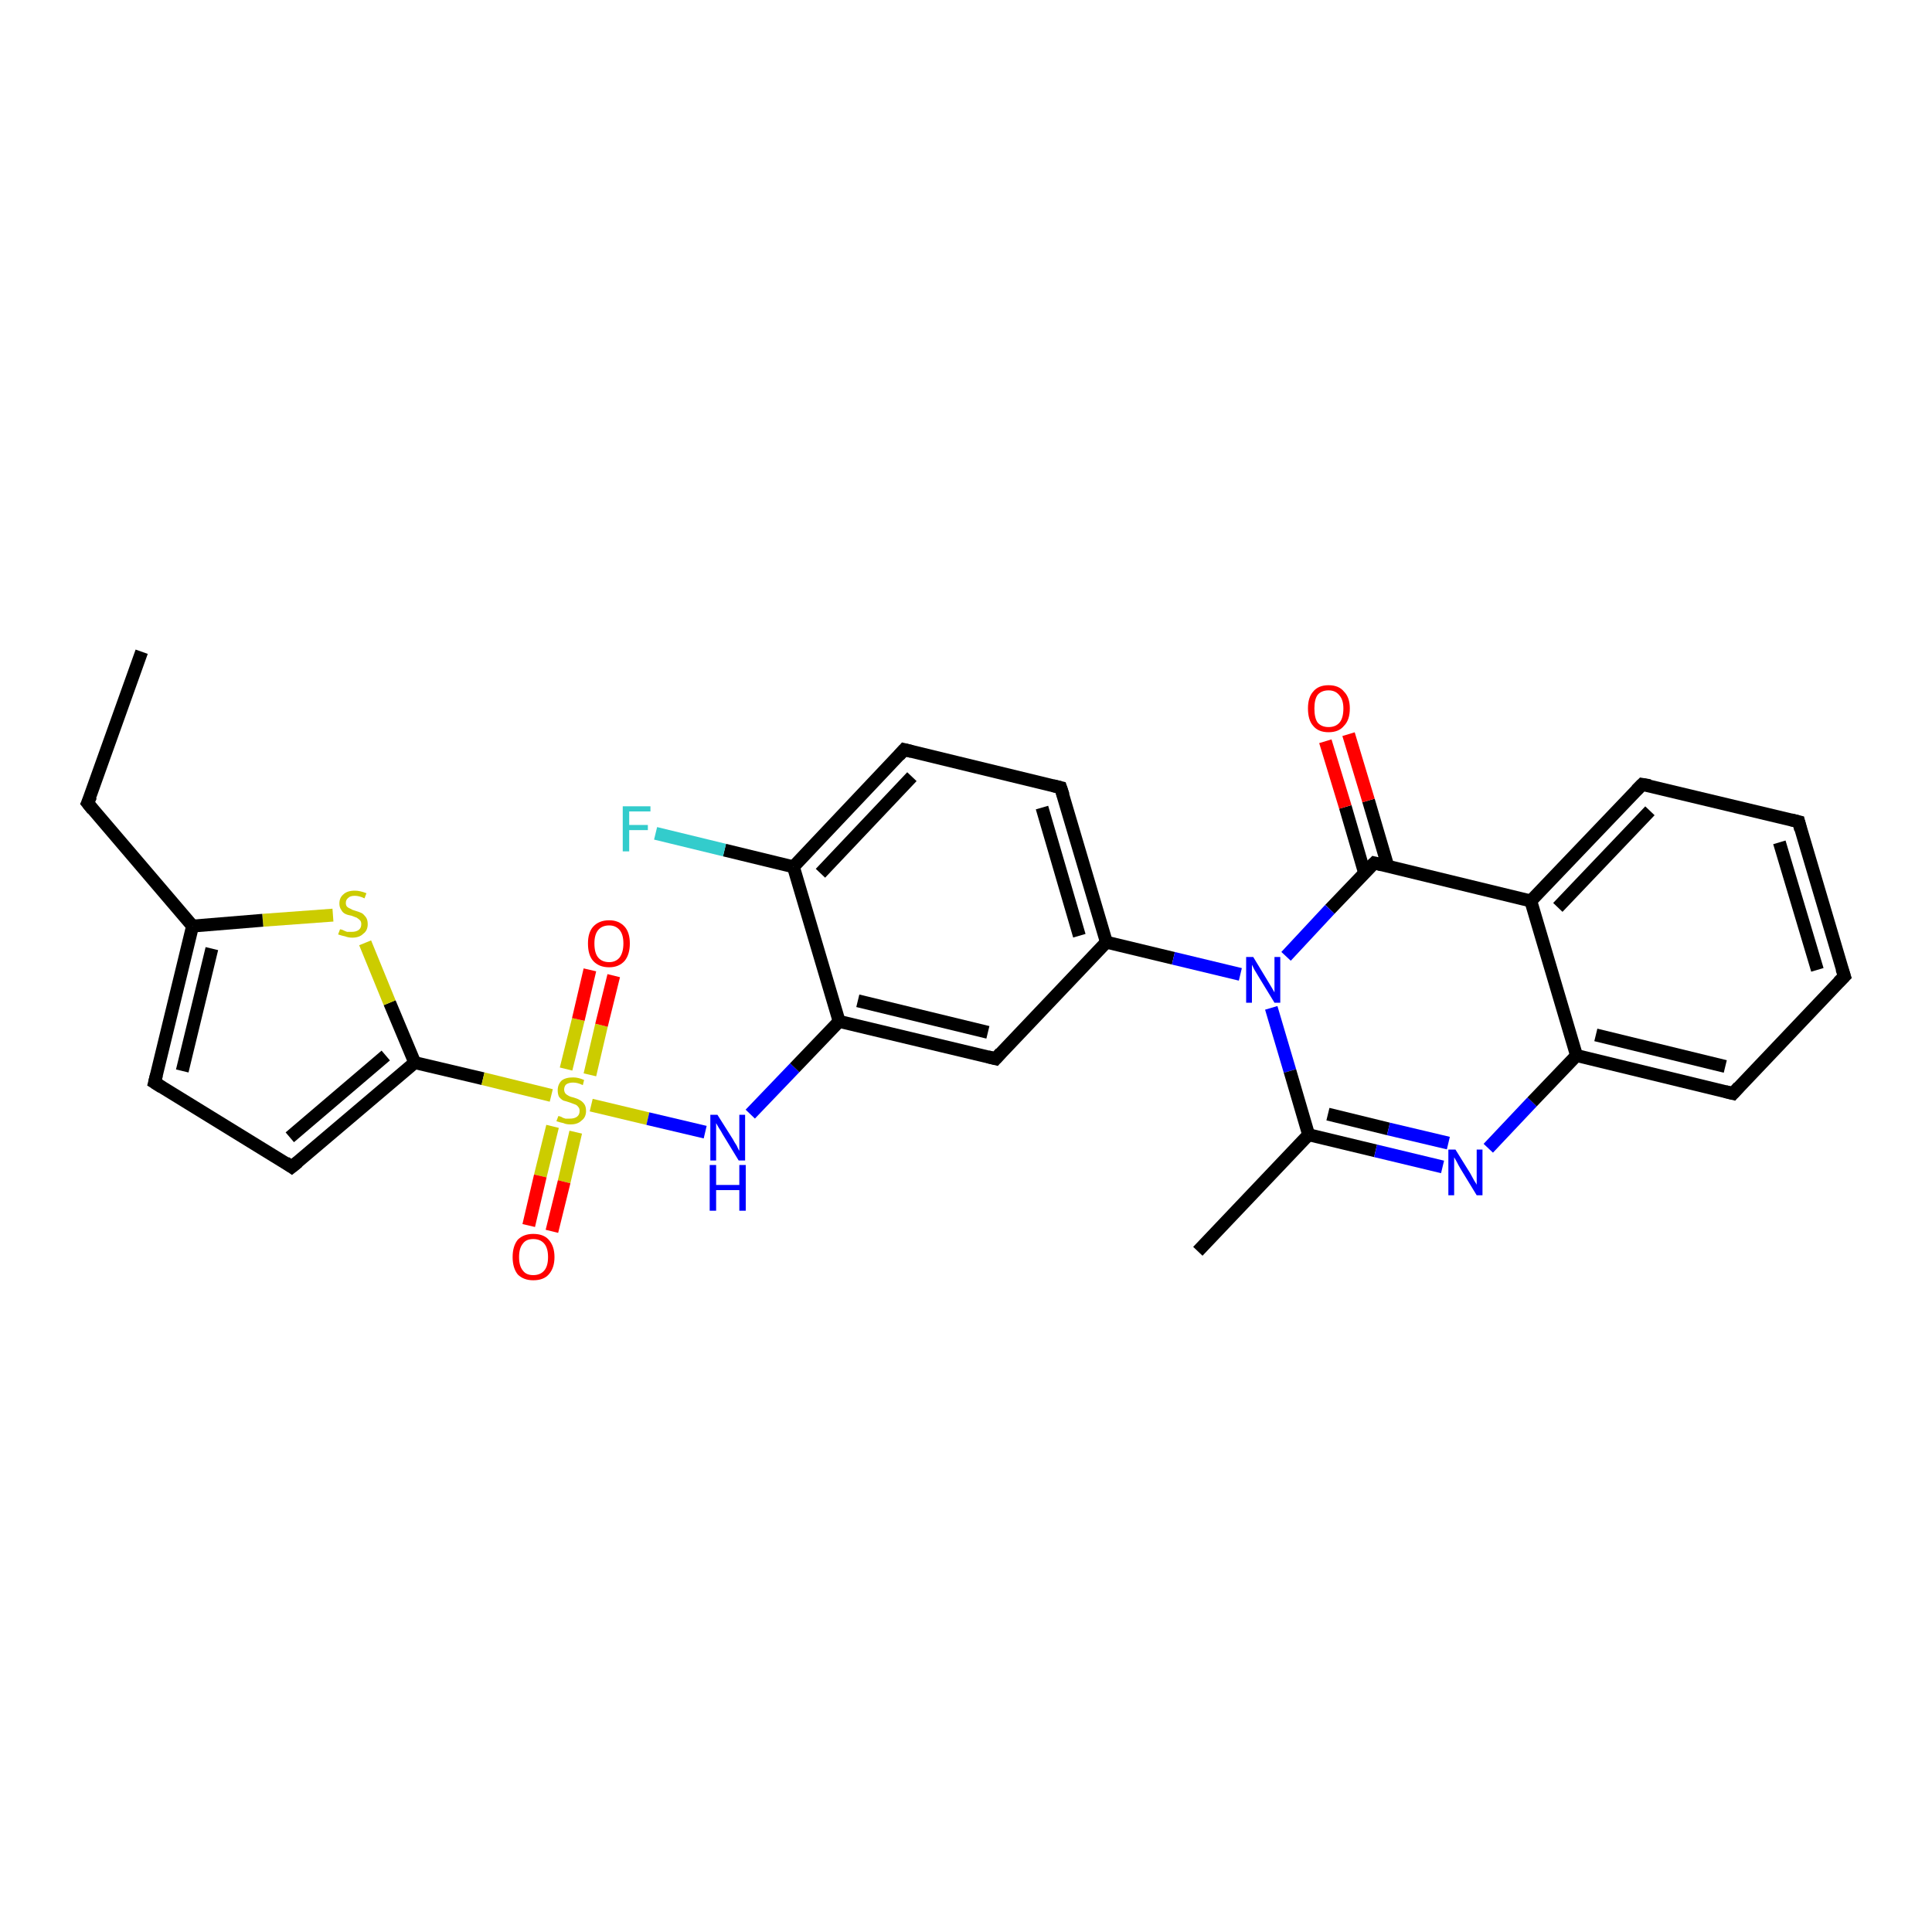 <?xml version='1.0' encoding='iso-8859-1'?>
<svg version='1.1' baseProfile='full'
              xmlns='http://www.w3.org/2000/svg'
                      xmlns:rdkit='http://www.rdkit.org/xml'
                      xmlns:xlink='http://www.w3.org/1999/xlink'
                  xml:space='preserve'
width='300px' height='300px' viewBox='0 0 300 300'>
<!-- END OF HEADER -->
<rect style='opacity:1.0;fill:#FFFFFF;stroke:none' width='300.0' height='300.0' x='0.0' y='0.0'> </rect>
<path class='bond-0 atom-0 atom-1' d='M 22.0,101.2 L 13.6,124.7' style='fill:none;fill-rule:evenodd;stroke:#000000;stroke-width:2.0px;stroke-linecap:butt;stroke-linejoin:miter;stroke-opacity:1' />
<path class='bond-1 atom-1 atom-2' d='M 13.6,124.7 L 29.9,143.8' style='fill:none;fill-rule:evenodd;stroke:#000000;stroke-width:2.0px;stroke-linecap:butt;stroke-linejoin:miter;stroke-opacity:1' />
<path class='bond-2 atom-2 atom-3' d='M 29.9,143.8 L 24.0,168.1' style='fill:none;fill-rule:evenodd;stroke:#000000;stroke-width:2.0px;stroke-linecap:butt;stroke-linejoin:miter;stroke-opacity:1' />
<path class='bond-2 atom-2 atom-3' d='M 32.9,147.3 L 28.3,166.3' style='fill:none;fill-rule:evenodd;stroke:#000000;stroke-width:2.0px;stroke-linecap:butt;stroke-linejoin:miter;stroke-opacity:1' />
<path class='bond-3 atom-3 atom-4' d='M 24.0,168.1 L 45.3,181.2' style='fill:none;fill-rule:evenodd;stroke:#000000;stroke-width:2.0px;stroke-linecap:butt;stroke-linejoin:miter;stroke-opacity:1' />
<path class='bond-4 atom-4 atom-5' d='M 45.3,181.2 L 64.4,165.0' style='fill:none;fill-rule:evenodd;stroke:#000000;stroke-width:2.0px;stroke-linecap:butt;stroke-linejoin:miter;stroke-opacity:1' />
<path class='bond-4 atom-4 atom-5' d='M 45.0,176.6 L 59.9,163.9' style='fill:none;fill-rule:evenodd;stroke:#000000;stroke-width:2.0px;stroke-linecap:butt;stroke-linejoin:miter;stroke-opacity:1' />
<path class='bond-5 atom-5 atom-6' d='M 64.4,165.0 L 60.5,155.7' style='fill:none;fill-rule:evenodd;stroke:#000000;stroke-width:2.0px;stroke-linecap:butt;stroke-linejoin:miter;stroke-opacity:1' />
<path class='bond-5 atom-5 atom-6' d='M 60.5,155.7 L 56.7,146.4' style='fill:none;fill-rule:evenodd;stroke:#CCCC00;stroke-width:2.0px;stroke-linecap:butt;stroke-linejoin:miter;stroke-opacity:1' />
<path class='bond-6 atom-5 atom-7' d='M 64.4,165.0 L 75.0,167.5' style='fill:none;fill-rule:evenodd;stroke:#000000;stroke-width:2.0px;stroke-linecap:butt;stroke-linejoin:miter;stroke-opacity:1' />
<path class='bond-6 atom-5 atom-7' d='M 75.0,167.5 L 85.6,170.1' style='fill:none;fill-rule:evenodd;stroke:#CCCC00;stroke-width:2.0px;stroke-linecap:butt;stroke-linejoin:miter;stroke-opacity:1' />
<path class='bond-7 atom-7 atom-8' d='M 91.6,166.9 L 93.4,159.2' style='fill:none;fill-rule:evenodd;stroke:#CCCC00;stroke-width:2.0px;stroke-linecap:butt;stroke-linejoin:miter;stroke-opacity:1' />
<path class='bond-7 atom-7 atom-8' d='M 93.4,159.2 L 95.3,151.5' style='fill:none;fill-rule:evenodd;stroke:#FF0000;stroke-width:2.0px;stroke-linecap:butt;stroke-linejoin:miter;stroke-opacity:1' />
<path class='bond-7 atom-7 atom-8' d='M 87.9,166.0 L 89.8,158.3' style='fill:none;fill-rule:evenodd;stroke:#CCCC00;stroke-width:2.0px;stroke-linecap:butt;stroke-linejoin:miter;stroke-opacity:1' />
<path class='bond-7 atom-7 atom-8' d='M 89.8,158.3 L 91.6,150.6' style='fill:none;fill-rule:evenodd;stroke:#FF0000;stroke-width:2.0px;stroke-linecap:butt;stroke-linejoin:miter;stroke-opacity:1' />
<path class='bond-8 atom-7 atom-9' d='M 85.8,174.9 L 83.9,182.6' style='fill:none;fill-rule:evenodd;stroke:#CCCC00;stroke-width:2.0px;stroke-linecap:butt;stroke-linejoin:miter;stroke-opacity:1' />
<path class='bond-8 atom-7 atom-9' d='M 83.9,182.6 L 82.1,190.3' style='fill:none;fill-rule:evenodd;stroke:#FF0000;stroke-width:2.0px;stroke-linecap:butt;stroke-linejoin:miter;stroke-opacity:1' />
<path class='bond-8 atom-7 atom-9' d='M 89.4,175.8 L 87.6,183.5' style='fill:none;fill-rule:evenodd;stroke:#CCCC00;stroke-width:2.0px;stroke-linecap:butt;stroke-linejoin:miter;stroke-opacity:1' />
<path class='bond-8 atom-7 atom-9' d='M 87.6,183.5 L 85.7,191.2' style='fill:none;fill-rule:evenodd;stroke:#FF0000;stroke-width:2.0px;stroke-linecap:butt;stroke-linejoin:miter;stroke-opacity:1' />
<path class='bond-9 atom-7 atom-10' d='M 91.8,171.6 L 100.6,173.7' style='fill:none;fill-rule:evenodd;stroke:#CCCC00;stroke-width:2.0px;stroke-linecap:butt;stroke-linejoin:miter;stroke-opacity:1' />
<path class='bond-9 atom-7 atom-10' d='M 100.6,173.7 L 109.5,175.8' style='fill:none;fill-rule:evenodd;stroke:#0000FF;stroke-width:2.0px;stroke-linecap:butt;stroke-linejoin:miter;stroke-opacity:1' />
<path class='bond-10 atom-10 atom-11' d='M 116.5,173.0 L 123.4,165.8' style='fill:none;fill-rule:evenodd;stroke:#0000FF;stroke-width:2.0px;stroke-linecap:butt;stroke-linejoin:miter;stroke-opacity:1' />
<path class='bond-10 atom-10 atom-11' d='M 123.4,165.8 L 130.3,158.6' style='fill:none;fill-rule:evenodd;stroke:#000000;stroke-width:2.0px;stroke-linecap:butt;stroke-linejoin:miter;stroke-opacity:1' />
<path class='bond-11 atom-11 atom-12' d='M 130.3,158.6 L 154.6,164.4' style='fill:none;fill-rule:evenodd;stroke:#000000;stroke-width:2.0px;stroke-linecap:butt;stroke-linejoin:miter;stroke-opacity:1' />
<path class='bond-11 atom-11 atom-12' d='M 133.2,155.4 L 153.4,160.3' style='fill:none;fill-rule:evenodd;stroke:#000000;stroke-width:2.0px;stroke-linecap:butt;stroke-linejoin:miter;stroke-opacity:1' />
<path class='bond-12 atom-12 atom-13' d='M 154.6,164.4 L 171.8,146.3' style='fill:none;fill-rule:evenodd;stroke:#000000;stroke-width:2.0px;stroke-linecap:butt;stroke-linejoin:miter;stroke-opacity:1' />
<path class='bond-13 atom-13 atom-14' d='M 171.8,146.3 L 164.7,122.3' style='fill:none;fill-rule:evenodd;stroke:#000000;stroke-width:2.0px;stroke-linecap:butt;stroke-linejoin:miter;stroke-opacity:1' />
<path class='bond-13 atom-13 atom-14' d='M 167.6,145.3 L 161.8,125.4' style='fill:none;fill-rule:evenodd;stroke:#000000;stroke-width:2.0px;stroke-linecap:butt;stroke-linejoin:miter;stroke-opacity:1' />
<path class='bond-14 atom-14 atom-15' d='M 164.7,122.3 L 140.4,116.4' style='fill:none;fill-rule:evenodd;stroke:#000000;stroke-width:2.0px;stroke-linecap:butt;stroke-linejoin:miter;stroke-opacity:1' />
<path class='bond-15 atom-15 atom-16' d='M 140.4,116.4 L 123.2,134.6' style='fill:none;fill-rule:evenodd;stroke:#000000;stroke-width:2.0px;stroke-linecap:butt;stroke-linejoin:miter;stroke-opacity:1' />
<path class='bond-15 atom-15 atom-16' d='M 141.6,120.6 L 127.4,135.6' style='fill:none;fill-rule:evenodd;stroke:#000000;stroke-width:2.0px;stroke-linecap:butt;stroke-linejoin:miter;stroke-opacity:1' />
<path class='bond-16 atom-16 atom-17' d='M 123.2,134.6 L 112.5,132.0' style='fill:none;fill-rule:evenodd;stroke:#000000;stroke-width:2.0px;stroke-linecap:butt;stroke-linejoin:miter;stroke-opacity:1' />
<path class='bond-16 atom-16 atom-17' d='M 112.5,132.0 L 101.8,129.4' style='fill:none;fill-rule:evenodd;stroke:#33CCCC;stroke-width:2.0px;stroke-linecap:butt;stroke-linejoin:miter;stroke-opacity:1' />
<path class='bond-17 atom-13 atom-18' d='M 171.8,146.3 L 182.2,148.8' style='fill:none;fill-rule:evenodd;stroke:#000000;stroke-width:2.0px;stroke-linecap:butt;stroke-linejoin:miter;stroke-opacity:1' />
<path class='bond-17 atom-13 atom-18' d='M 182.2,148.8 L 192.6,151.3' style='fill:none;fill-rule:evenodd;stroke:#0000FF;stroke-width:2.0px;stroke-linecap:butt;stroke-linejoin:miter;stroke-opacity:1' />
<path class='bond-18 atom-18 atom-19' d='M 197.4,156.5 L 200.3,166.3' style='fill:none;fill-rule:evenodd;stroke:#0000FF;stroke-width:2.0px;stroke-linecap:butt;stroke-linejoin:miter;stroke-opacity:1' />
<path class='bond-18 atom-18 atom-19' d='M 200.3,166.3 L 203.2,176.2' style='fill:none;fill-rule:evenodd;stroke:#000000;stroke-width:2.0px;stroke-linecap:butt;stroke-linejoin:miter;stroke-opacity:1' />
<path class='bond-19 atom-19 atom-20' d='M 203.2,176.2 L 186.0,194.3' style='fill:none;fill-rule:evenodd;stroke:#000000;stroke-width:2.0px;stroke-linecap:butt;stroke-linejoin:miter;stroke-opacity:1' />
<path class='bond-20 atom-19 atom-21' d='M 203.2,176.2 L 213.6,178.7' style='fill:none;fill-rule:evenodd;stroke:#000000;stroke-width:2.0px;stroke-linecap:butt;stroke-linejoin:miter;stroke-opacity:1' />
<path class='bond-20 atom-19 atom-21' d='M 213.6,178.7 L 224.0,181.2' style='fill:none;fill-rule:evenodd;stroke:#0000FF;stroke-width:2.0px;stroke-linecap:butt;stroke-linejoin:miter;stroke-opacity:1' />
<path class='bond-20 atom-19 atom-21' d='M 206.2,173.0 L 215.6,175.3' style='fill:none;fill-rule:evenodd;stroke:#000000;stroke-width:2.0px;stroke-linecap:butt;stroke-linejoin:miter;stroke-opacity:1' />
<path class='bond-20 atom-19 atom-21' d='M 215.6,175.3 L 224.9,177.5' style='fill:none;fill-rule:evenodd;stroke:#0000FF;stroke-width:2.0px;stroke-linecap:butt;stroke-linejoin:miter;stroke-opacity:1' />
<path class='bond-21 atom-21 atom-22' d='M 231.1,178.3 L 237.9,171.1' style='fill:none;fill-rule:evenodd;stroke:#0000FF;stroke-width:2.0px;stroke-linecap:butt;stroke-linejoin:miter;stroke-opacity:1' />
<path class='bond-21 atom-21 atom-22' d='M 237.9,171.1 L 244.8,163.9' style='fill:none;fill-rule:evenodd;stroke:#000000;stroke-width:2.0px;stroke-linecap:butt;stroke-linejoin:miter;stroke-opacity:1' />
<path class='bond-22 atom-22 atom-23' d='M 244.8,163.9 L 269.1,169.8' style='fill:none;fill-rule:evenodd;stroke:#000000;stroke-width:2.0px;stroke-linecap:butt;stroke-linejoin:miter;stroke-opacity:1' />
<path class='bond-22 atom-22 atom-23' d='M 247.8,160.7 L 267.9,165.6' style='fill:none;fill-rule:evenodd;stroke:#000000;stroke-width:2.0px;stroke-linecap:butt;stroke-linejoin:miter;stroke-opacity:1' />
<path class='bond-23 atom-23 atom-24' d='M 269.1,169.8 L 286.4,151.6' style='fill:none;fill-rule:evenodd;stroke:#000000;stroke-width:2.0px;stroke-linecap:butt;stroke-linejoin:miter;stroke-opacity:1' />
<path class='bond-24 atom-24 atom-25' d='M 286.4,151.6 L 279.3,127.6' style='fill:none;fill-rule:evenodd;stroke:#000000;stroke-width:2.0px;stroke-linecap:butt;stroke-linejoin:miter;stroke-opacity:1' />
<path class='bond-24 atom-24 atom-25' d='M 282.2,150.6 L 276.3,130.8' style='fill:none;fill-rule:evenodd;stroke:#000000;stroke-width:2.0px;stroke-linecap:butt;stroke-linejoin:miter;stroke-opacity:1' />
<path class='bond-25 atom-25 atom-26' d='M 279.3,127.6 L 255.0,121.8' style='fill:none;fill-rule:evenodd;stroke:#000000;stroke-width:2.0px;stroke-linecap:butt;stroke-linejoin:miter;stroke-opacity:1' />
<path class='bond-26 atom-26 atom-27' d='M 255.0,121.8 L 237.7,139.9' style='fill:none;fill-rule:evenodd;stroke:#000000;stroke-width:2.0px;stroke-linecap:butt;stroke-linejoin:miter;stroke-opacity:1' />
<path class='bond-26 atom-26 atom-27' d='M 256.2,125.9 L 241.9,140.9' style='fill:none;fill-rule:evenodd;stroke:#000000;stroke-width:2.0px;stroke-linecap:butt;stroke-linejoin:miter;stroke-opacity:1' />
<path class='bond-27 atom-27 atom-28' d='M 237.7,139.9 L 213.4,134.0' style='fill:none;fill-rule:evenodd;stroke:#000000;stroke-width:2.0px;stroke-linecap:butt;stroke-linejoin:miter;stroke-opacity:1' />
<path class='bond-28 atom-28 atom-29' d='M 215.5,134.5 L 212.5,124.3' style='fill:none;fill-rule:evenodd;stroke:#000000;stroke-width:2.0px;stroke-linecap:butt;stroke-linejoin:miter;stroke-opacity:1' />
<path class='bond-28 atom-28 atom-29' d='M 212.5,124.3 L 209.4,114.0' style='fill:none;fill-rule:evenodd;stroke:#FF0000;stroke-width:2.0px;stroke-linecap:butt;stroke-linejoin:miter;stroke-opacity:1' />
<path class='bond-28 atom-28 atom-29' d='M 211.9,135.6 L 208.9,125.3' style='fill:none;fill-rule:evenodd;stroke:#000000;stroke-width:2.0px;stroke-linecap:butt;stroke-linejoin:miter;stroke-opacity:1' />
<path class='bond-28 atom-28 atom-29' d='M 208.9,125.3 L 205.8,115.1' style='fill:none;fill-rule:evenodd;stroke:#FF0000;stroke-width:2.0px;stroke-linecap:butt;stroke-linejoin:miter;stroke-opacity:1' />
<path class='bond-29 atom-6 atom-2' d='M 51.7,142.1 L 40.8,142.9' style='fill:none;fill-rule:evenodd;stroke:#CCCC00;stroke-width:2.0px;stroke-linecap:butt;stroke-linejoin:miter;stroke-opacity:1' />
<path class='bond-29 atom-6 atom-2' d='M 40.8,142.9 L 29.9,143.8' style='fill:none;fill-rule:evenodd;stroke:#000000;stroke-width:2.0px;stroke-linecap:butt;stroke-linejoin:miter;stroke-opacity:1' />
<path class='bond-30 atom-16 atom-11' d='M 123.2,134.6 L 130.3,158.6' style='fill:none;fill-rule:evenodd;stroke:#000000;stroke-width:2.0px;stroke-linecap:butt;stroke-linejoin:miter;stroke-opacity:1' />
<path class='bond-31 atom-28 atom-18' d='M 213.4,134.0 L 206.5,141.2' style='fill:none;fill-rule:evenodd;stroke:#000000;stroke-width:2.0px;stroke-linecap:butt;stroke-linejoin:miter;stroke-opacity:1' />
<path class='bond-31 atom-28 atom-18' d='M 206.5,141.2 L 199.7,148.5' style='fill:none;fill-rule:evenodd;stroke:#0000FF;stroke-width:2.0px;stroke-linecap:butt;stroke-linejoin:miter;stroke-opacity:1' />
<path class='bond-32 atom-27 atom-22' d='M 237.7,139.9 L 244.8,163.9' style='fill:none;fill-rule:evenodd;stroke:#000000;stroke-width:2.0px;stroke-linecap:butt;stroke-linejoin:miter;stroke-opacity:1' />
<path d='M 14.1,123.6 L 13.6,124.7 L 14.4,125.7' style='fill:none;stroke:#000000;stroke-width:2.0px;stroke-linecap:butt;stroke-linejoin:miter;stroke-opacity:1;' />
<path d='M 24.3,166.9 L 24.0,168.1 L 25.1,168.8' style='fill:none;stroke:#000000;stroke-width:2.0px;stroke-linecap:butt;stroke-linejoin:miter;stroke-opacity:1;' />
<path d='M 44.3,180.5 L 45.3,181.2 L 46.3,180.4' style='fill:none;stroke:#000000;stroke-width:2.0px;stroke-linecap:butt;stroke-linejoin:miter;stroke-opacity:1;' />
<path d='M 153.4,164.1 L 154.6,164.4 L 155.4,163.5' style='fill:none;stroke:#000000;stroke-width:2.0px;stroke-linecap:butt;stroke-linejoin:miter;stroke-opacity:1;' />
<path d='M 165.1,123.5 L 164.7,122.3 L 163.5,122.0' style='fill:none;stroke:#000000;stroke-width:2.0px;stroke-linecap:butt;stroke-linejoin:miter;stroke-opacity:1;' />
<path d='M 141.6,116.7 L 140.4,116.4 L 139.6,117.3' style='fill:none;stroke:#000000;stroke-width:2.0px;stroke-linecap:butt;stroke-linejoin:miter;stroke-opacity:1;' />
<path d='M 267.9,169.5 L 269.1,169.8 L 270.0,168.8' style='fill:none;stroke:#000000;stroke-width:2.0px;stroke-linecap:butt;stroke-linejoin:miter;stroke-opacity:1;' />
<path d='M 285.5,152.5 L 286.4,151.6 L 286.0,150.4' style='fill:none;stroke:#000000;stroke-width:2.0px;stroke-linecap:butt;stroke-linejoin:miter;stroke-opacity:1;' />
<path d='M 279.6,128.8 L 279.3,127.6 L 278.1,127.3' style='fill:none;stroke:#000000;stroke-width:2.0px;stroke-linecap:butt;stroke-linejoin:miter;stroke-opacity:1;' />
<path d='M 256.2,122.0 L 255.0,121.8 L 254.1,122.7' style='fill:none;stroke:#000000;stroke-width:2.0px;stroke-linecap:butt;stroke-linejoin:miter;stroke-opacity:1;' />
<path d='M 214.6,134.3 L 213.4,134.0 L 213.0,134.4' style='fill:none;stroke:#000000;stroke-width:2.0px;stroke-linecap:butt;stroke-linejoin:miter;stroke-opacity:1;' />
<path class='atom-6' d='M 52.8 144.3
Q 52.9 144.3, 53.2 144.4
Q 53.6 144.6, 53.9 144.7
Q 54.3 144.7, 54.6 144.7
Q 55.3 144.7, 55.7 144.4
Q 56.1 144.1, 56.1 143.5
Q 56.1 143.1, 55.9 142.9
Q 55.7 142.7, 55.4 142.5
Q 55.1 142.4, 54.6 142.2
Q 54.0 142.1, 53.6 141.9
Q 53.2 141.7, 53.0 141.3
Q 52.7 140.9, 52.7 140.3
Q 52.7 139.4, 53.3 138.9
Q 53.9 138.3, 55.1 138.3
Q 55.9 138.3, 56.9 138.7
L 56.6 139.5
Q 55.8 139.1, 55.1 139.1
Q 54.4 139.1, 54.1 139.4
Q 53.7 139.7, 53.7 140.2
Q 53.7 140.6, 53.9 140.8
Q 54.1 141.0, 54.4 141.1
Q 54.7 141.3, 55.1 141.4
Q 55.8 141.6, 56.2 141.8
Q 56.5 142.0, 56.8 142.4
Q 57.1 142.8, 57.1 143.5
Q 57.1 144.5, 56.4 145.0
Q 55.8 145.6, 54.7 145.6
Q 54.1 145.6, 53.6 145.4
Q 53.1 145.3, 52.5 145.1
L 52.8 144.3
' fill='#CCCC00'/>
<path class='atom-7' d='M 86.7 173.3
Q 86.8 173.3, 87.1 173.4
Q 87.4 173.6, 87.8 173.7
Q 88.2 173.7, 88.5 173.7
Q 89.2 173.7, 89.6 173.4
Q 90.0 173.1, 90.0 172.5
Q 90.0 172.1, 89.8 171.9
Q 89.6 171.6, 89.3 171.5
Q 89.0 171.4, 88.5 171.2
Q 87.9 171.0, 87.5 170.9
Q 87.1 170.7, 86.8 170.3
Q 86.6 169.9, 86.6 169.3
Q 86.6 168.4, 87.2 167.8
Q 87.8 167.3, 89.0 167.3
Q 89.8 167.3, 90.7 167.7
L 90.5 168.5
Q 89.7 168.1, 89.0 168.1
Q 88.3 168.1, 87.9 168.4
Q 87.6 168.7, 87.6 169.2
Q 87.6 169.5, 87.8 169.8
Q 88.0 170.0, 88.2 170.1
Q 88.5 170.3, 89.0 170.4
Q 89.7 170.6, 90.0 170.8
Q 90.4 171.0, 90.7 171.4
Q 91.0 171.8, 91.0 172.5
Q 91.0 173.5, 90.3 174.0
Q 89.7 174.6, 88.6 174.6
Q 87.9 174.6, 87.5 174.4
Q 87.0 174.3, 86.4 174.1
L 86.7 173.3
' fill='#CCCC00'/>
<path class='atom-8' d='M 91.3 146.5
Q 91.3 144.8, 92.1 143.9
Q 93.0 142.9, 94.6 142.9
Q 96.1 142.9, 97.0 143.9
Q 97.8 144.8, 97.8 146.5
Q 97.8 148.2, 97.0 149.2
Q 96.1 150.2, 94.6 150.2
Q 93.0 150.2, 92.1 149.2
Q 91.3 148.3, 91.3 146.5
M 94.6 149.4
Q 95.6 149.4, 96.2 148.7
Q 96.8 147.9, 96.8 146.5
Q 96.8 145.1, 96.2 144.4
Q 95.6 143.7, 94.6 143.7
Q 93.5 143.7, 92.9 144.4
Q 92.3 145.1, 92.3 146.5
Q 92.3 148.0, 92.9 148.7
Q 93.5 149.4, 94.6 149.4
' fill='#FF0000'/>
<path class='atom-9' d='M 79.6 195.2
Q 79.6 193.5, 80.4 192.5
Q 81.3 191.6, 82.8 191.6
Q 84.4 191.6, 85.2 192.5
Q 86.1 193.5, 86.1 195.2
Q 86.1 196.9, 85.2 197.9
Q 84.4 198.8, 82.8 198.8
Q 81.3 198.8, 80.4 197.9
Q 79.6 196.9, 79.6 195.2
M 82.8 198.0
Q 83.9 198.0, 84.5 197.3
Q 85.1 196.6, 85.1 195.2
Q 85.1 193.8, 84.5 193.1
Q 83.9 192.4, 82.8 192.4
Q 81.7 192.4, 81.2 193.1
Q 80.6 193.8, 80.6 195.2
Q 80.6 196.6, 81.2 197.3
Q 81.7 198.0, 82.8 198.0
' fill='#FF0000'/>
<path class='atom-10' d='M 111.4 173.1
L 113.8 176.9
Q 114.0 177.3, 114.4 177.9
Q 114.7 178.6, 114.8 178.7
L 114.8 173.1
L 115.7 173.1
L 115.7 180.2
L 114.7 180.2
L 112.2 176.1
Q 112.0 175.7, 111.6 175.1
Q 111.3 174.6, 111.2 174.4
L 111.2 180.2
L 110.3 180.2
L 110.3 173.1
L 111.4 173.1
' fill='#0000FF'/>
<path class='atom-10' d='M 110.2 180.9
L 111.2 180.9
L 111.2 184.0
L 114.8 184.0
L 114.8 180.9
L 115.8 180.9
L 115.8 188.0
L 114.8 188.0
L 114.8 184.8
L 111.2 184.8
L 111.2 188.0
L 110.2 188.0
L 110.2 180.9
' fill='#0000FF'/>
<path class='atom-17' d='M 96.7 125.2
L 101.0 125.2
L 101.0 126.0
L 97.7 126.0
L 97.7 128.1
L 100.6 128.1
L 100.6 128.9
L 97.7 128.9
L 97.7 132.2
L 96.7 132.2
L 96.7 125.2
' fill='#33CCCC'/>
<path class='atom-18' d='M 194.6 148.6
L 196.9 152.4
Q 197.1 152.7, 197.5 153.4
Q 197.9 154.1, 197.9 154.1
L 197.9 148.6
L 198.8 148.6
L 198.8 155.7
L 197.9 155.7
L 195.4 151.6
Q 195.1 151.1, 194.8 150.6
Q 194.5 150.0, 194.4 149.8
L 194.4 155.7
L 193.5 155.7
L 193.5 148.6
L 194.6 148.6
' fill='#0000FF'/>
<path class='atom-21' d='M 226.0 178.5
L 228.3 182.2
Q 228.5 182.6, 228.9 183.3
Q 229.3 183.9, 229.3 184.0
L 229.3 178.5
L 230.2 178.5
L 230.2 185.6
L 229.3 185.6
L 226.8 181.5
Q 226.5 181.0, 226.2 180.4
Q 225.9 179.9, 225.8 179.7
L 225.8 185.6
L 224.9 185.6
L 224.9 178.5
L 226.0 178.5
' fill='#0000FF'/>
<path class='atom-29' d='M 203.1 110.0
Q 203.1 108.3, 203.9 107.4
Q 204.7 106.4, 206.3 106.4
Q 207.9 106.4, 208.7 107.4
Q 209.6 108.3, 209.6 110.0
Q 209.6 111.8, 208.7 112.7
Q 207.9 113.7, 206.3 113.7
Q 204.7 113.7, 203.9 112.7
Q 203.1 111.8, 203.1 110.0
M 206.3 112.9
Q 207.4 112.9, 208.0 112.2
Q 208.6 111.5, 208.6 110.0
Q 208.6 108.7, 208.0 108.0
Q 207.4 107.2, 206.3 107.2
Q 205.2 107.2, 204.6 107.9
Q 204.1 108.6, 204.1 110.0
Q 204.1 111.5, 204.6 112.2
Q 205.2 112.9, 206.3 112.9
' fill='#FF0000'/>
</svg>
